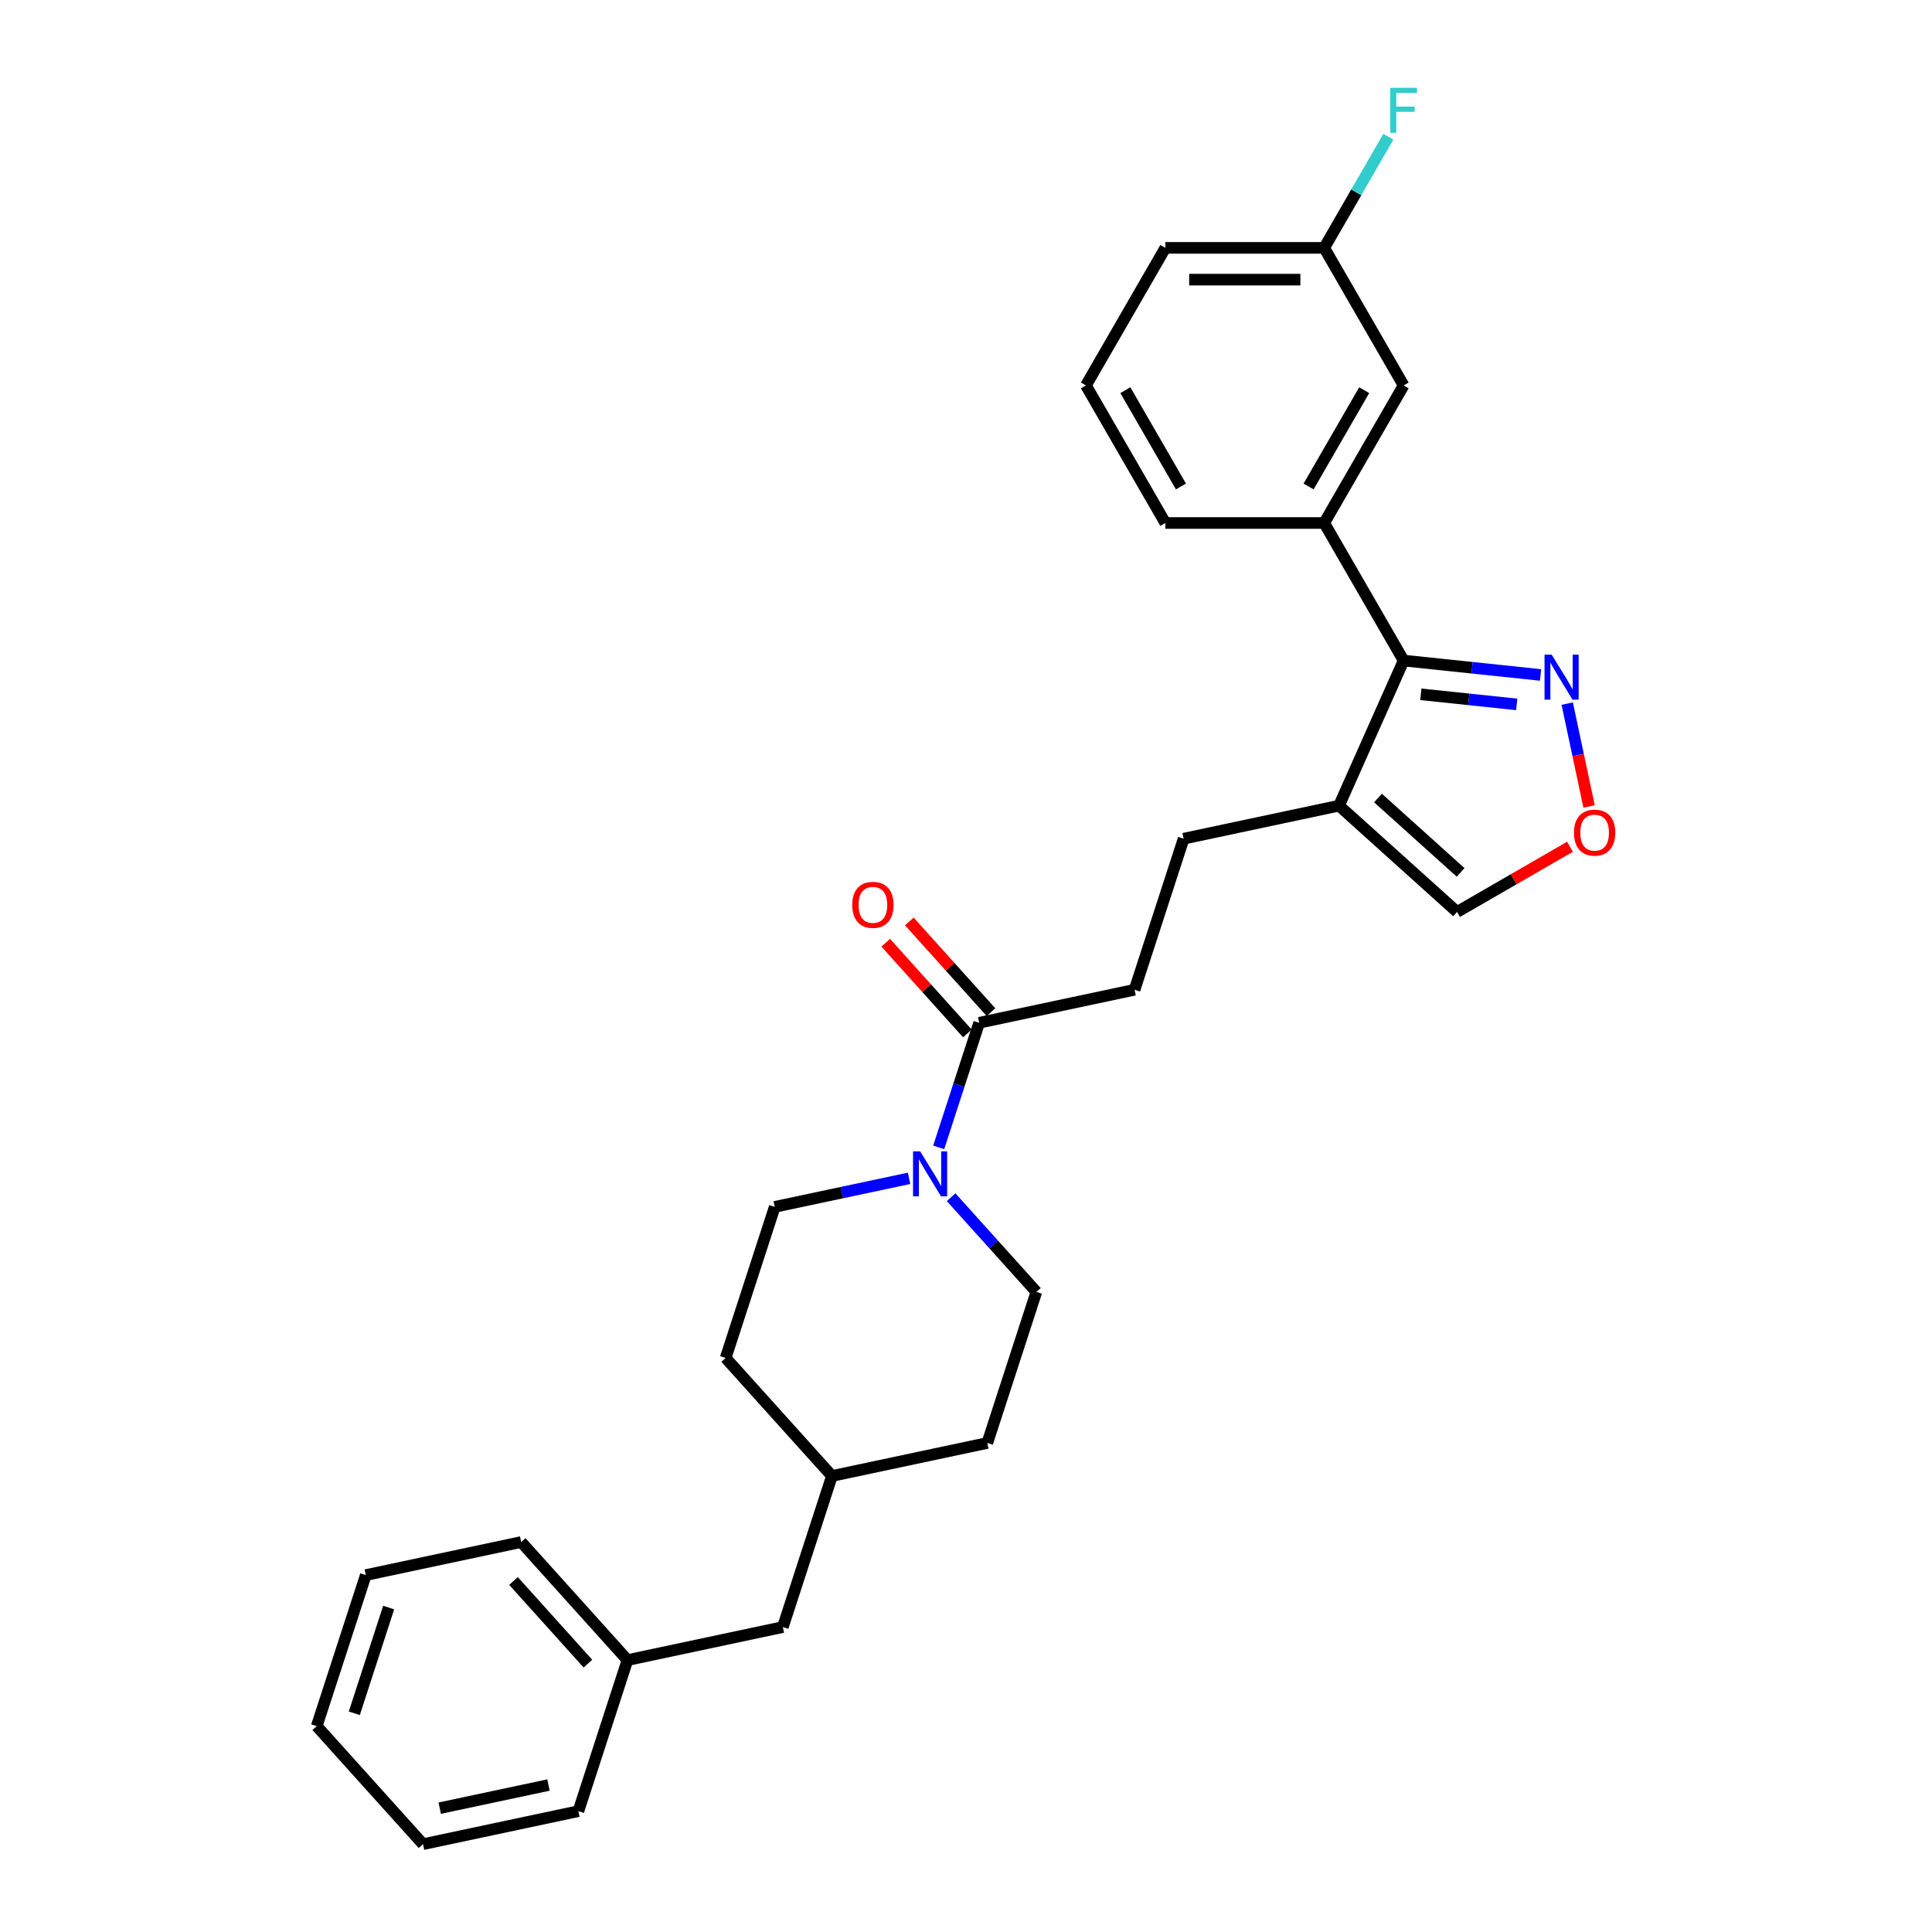 <?xml version='1.0' encoding='iso-8859-1'?>
<svg version='1.1' baseProfile='full'
              xmlns='http://www.w3.org/2000/svg'
                      xmlns:rdkit='http://www.rdkit.org/xml'
                      xmlns:xlink='http://www.w3.org/1999/xlink'
                  xml:space='preserve'
width='1000px' height='1000px' viewBox='0 0 1000 1000'>
<!-- END OF HEADER -->
<rect style='opacity:1.0;fill:#FFFFFF;stroke:none' width='1000' height='1000' x='0' y='0'> </rect>
<path class='bond-1' d='M 726.513,341.904 L 693.072,417.013' style='fill:none;fill-rule:evenodd;stroke:#000000;stroke-width:6px;stroke-linecap:butt;stroke-linejoin:miter;stroke-opacity:1' />
<path class='bond-2' d='M 726.513,341.904 L 761.953,345.629' style='fill:none;fill-rule:evenodd;stroke:#000000;stroke-width:6px;stroke-linecap:butt;stroke-linejoin:miter;stroke-opacity:1' />
<path class='bond-2' d='M 761.953,345.629 L 797.394,349.354' style='fill:none;fill-rule:evenodd;stroke:#0000FF;stroke-width:6px;stroke-linecap:butt;stroke-linejoin:miter;stroke-opacity:1' />
<path class='bond-2' d='M 735.426,359.375 L 760.234,361.982' style='fill:none;fill-rule:evenodd;stroke:#000000;stroke-width:6px;stroke-linecap:butt;stroke-linejoin:miter;stroke-opacity:1' />
<path class='bond-2' d='M 760.234,361.982 L 785.043,364.59' style='fill:none;fill-rule:evenodd;stroke:#0000FF;stroke-width:6px;stroke-linecap:butt;stroke-linejoin:miter;stroke-opacity:1' />
<path class='bond-4' d='M 726.513,341.904 L 685.404,270.702' style='fill:none;fill-rule:evenodd;stroke:#000000;stroke-width:6px;stroke-linecap:butt;stroke-linejoin:miter;stroke-opacity:1' />
<path class='bond-0' d='M 485.869,593.889 L 496.347,561.641' style='fill:none;fill-rule:evenodd;stroke:#0000FF;stroke-width:6px;stroke-linecap:butt;stroke-linejoin:miter;stroke-opacity:1' />
<path class='bond-0' d='M 496.347,561.641 L 506.825,529.393' style='fill:none;fill-rule:evenodd;stroke:#000000;stroke-width:6px;stroke-linecap:butt;stroke-linejoin:miter;stroke-opacity:1' />
<path class='bond-10' d='M 470.533,609.9 L 435.766,617.29' style='fill:none;fill-rule:evenodd;stroke:#0000FF;stroke-width:6px;stroke-linecap:butt;stroke-linejoin:miter;stroke-opacity:1' />
<path class='bond-10' d='M 435.766,617.29 L 400.999,624.68' style='fill:none;fill-rule:evenodd;stroke:#000000;stroke-width:6px;stroke-linecap:butt;stroke-linejoin:miter;stroke-opacity:1' />
<path class='bond-11' d='M 492.304,619.676 L 514.368,644.181' style='fill:none;fill-rule:evenodd;stroke:#0000FF;stroke-width:6px;stroke-linecap:butt;stroke-linejoin:miter;stroke-opacity:1' />
<path class='bond-11' d='M 514.368,644.181 L 536.433,668.685' style='fill:none;fill-rule:evenodd;stroke:#000000;stroke-width:6px;stroke-linecap:butt;stroke-linejoin:miter;stroke-opacity:1' />
<path class='bond-6' d='M 693.072,417.013 L 754.171,472.027' style='fill:none;fill-rule:evenodd;stroke:#000000;stroke-width:6px;stroke-linecap:butt;stroke-linejoin:miter;stroke-opacity:1' />
<path class='bond-6' d='M 713.24,413.045 L 756.009,451.555' style='fill:none;fill-rule:evenodd;stroke:#000000;stroke-width:6px;stroke-linecap:butt;stroke-linejoin:miter;stroke-opacity:1' />
<path class='bond-7' d='M 693.072,417.013 L 612.652,434.107' style='fill:none;fill-rule:evenodd;stroke:#000000;stroke-width:6px;stroke-linecap:butt;stroke-linejoin:miter;stroke-opacity:1' />
<path class='bond-5' d='M 811.191,364.195 L 816.849,390.817' style='fill:none;fill-rule:evenodd;stroke:#0000FF;stroke-width:6px;stroke-linecap:butt;stroke-linejoin:miter;stroke-opacity:1' />
<path class='bond-5' d='M 816.849,390.817 L 822.508,417.439' style='fill:none;fill-rule:evenodd;stroke:#FF0000;stroke-width:6px;stroke-linecap:butt;stroke-linejoin:miter;stroke-opacity:1' />
<path class='bond-3' d='M 506.825,529.393 L 587.245,512.3' style='fill:none;fill-rule:evenodd;stroke:#000000;stroke-width:6px;stroke-linecap:butt;stroke-linejoin:miter;stroke-opacity:1' />
<path class='bond-12' d='M 512.935,523.892 L 491.8,500.419' style='fill:none;fill-rule:evenodd;stroke:#000000;stroke-width:6px;stroke-linecap:butt;stroke-linejoin:miter;stroke-opacity:1' />
<path class='bond-12' d='M 491.8,500.419 L 470.665,476.946' style='fill:none;fill-rule:evenodd;stroke:#FF0000;stroke-width:6px;stroke-linecap:butt;stroke-linejoin:miter;stroke-opacity:1' />
<path class='bond-12' d='M 500.715,534.895 L 479.58,511.422' style='fill:none;fill-rule:evenodd;stroke:#000000;stroke-width:6px;stroke-linecap:butt;stroke-linejoin:miter;stroke-opacity:1' />
<path class='bond-12' d='M 479.58,511.422 L 458.445,487.949' style='fill:none;fill-rule:evenodd;stroke:#FF0000;stroke-width:6px;stroke-linecap:butt;stroke-linejoin:miter;stroke-opacity:1' />
<path class='bond-8' d='M 685.404,270.702 L 726.513,199.5' style='fill:none;fill-rule:evenodd;stroke:#000000;stroke-width:6px;stroke-linecap:butt;stroke-linejoin:miter;stroke-opacity:1' />
<path class='bond-8' d='M 677.33,251.8 L 706.106,201.959' style='fill:none;fill-rule:evenodd;stroke:#000000;stroke-width:6px;stroke-linecap:butt;stroke-linejoin:miter;stroke-opacity:1' />
<path class='bond-20' d='M 685.404,270.702 L 603.187,270.702' style='fill:none;fill-rule:evenodd;stroke:#000000;stroke-width:6px;stroke-linecap:butt;stroke-linejoin:miter;stroke-opacity:1' />
<path class='bond-28' d='M 812.629,438.276 L 783.4,455.151' style='fill:none;fill-rule:evenodd;stroke:#FF0000;stroke-width:6px;stroke-linecap:butt;stroke-linejoin:miter;stroke-opacity:1' />
<path class='bond-28' d='M 783.4,455.151 L 754.171,472.027' style='fill:none;fill-rule:evenodd;stroke:#000000;stroke-width:6px;stroke-linecap:butt;stroke-linejoin:miter;stroke-opacity:1' />
<path class='bond-9' d='M 612.652,434.107 L 587.245,512.3' style='fill:none;fill-rule:evenodd;stroke:#000000;stroke-width:6px;stroke-linecap:butt;stroke-linejoin:miter;stroke-opacity:1' />
<path class='bond-13' d='M 726.513,199.5 L 685.404,128.298' style='fill:none;fill-rule:evenodd;stroke:#000000;stroke-width:6px;stroke-linecap:butt;stroke-linejoin:miter;stroke-opacity:1' />
<path class='bond-15' d='M 400.999,624.68 L 375.592,702.873' style='fill:none;fill-rule:evenodd;stroke:#000000;stroke-width:6px;stroke-linecap:butt;stroke-linejoin:miter;stroke-opacity:1' />
<path class='bond-16' d='M 536.433,668.685 L 511.026,746.878' style='fill:none;fill-rule:evenodd;stroke:#000000;stroke-width:6px;stroke-linecap:butt;stroke-linejoin:miter;stroke-opacity:1' />
<path class='bond-17' d='M 685.404,128.298 L 702.004,99.546' style='fill:none;fill-rule:evenodd;stroke:#000000;stroke-width:6px;stroke-linecap:butt;stroke-linejoin:miter;stroke-opacity:1' />
<path class='bond-17' d='M 702.004,99.546 L 718.604,70.794' style='fill:none;fill-rule:evenodd;stroke:#33CCCC;stroke-width:6px;stroke-linecap:butt;stroke-linejoin:miter;stroke-opacity:1' />
<path class='bond-29' d='M 685.404,128.298 L 603.187,128.298' style='fill:none;fill-rule:evenodd;stroke:#000000;stroke-width:6px;stroke-linecap:butt;stroke-linejoin:miter;stroke-opacity:1' />
<path class='bond-29' d='M 673.072,144.742 L 615.52,144.742' style='fill:none;fill-rule:evenodd;stroke:#000000;stroke-width:6px;stroke-linecap:butt;stroke-linejoin:miter;stroke-opacity:1' />
<path class='bond-14' d='M 405.2,842.165 L 430.606,763.972' style='fill:none;fill-rule:evenodd;stroke:#000000;stroke-width:6px;stroke-linecap:butt;stroke-linejoin:miter;stroke-opacity:1' />
<path class='bond-19' d='M 405.2,842.165 L 324.779,859.259' style='fill:none;fill-rule:evenodd;stroke:#000000;stroke-width:6px;stroke-linecap:butt;stroke-linejoin:miter;stroke-opacity:1' />
<path class='bond-30' d='M 375.592,702.873 L 430.606,763.972' style='fill:none;fill-rule:evenodd;stroke:#000000;stroke-width:6px;stroke-linecap:butt;stroke-linejoin:miter;stroke-opacity:1' />
<path class='bond-18' d='M 511.026,746.878 L 430.606,763.972' style='fill:none;fill-rule:evenodd;stroke:#000000;stroke-width:6px;stroke-linecap:butt;stroke-linejoin:miter;stroke-opacity:1' />
<path class='bond-23' d='M 324.779,859.259 L 269.766,798.16' style='fill:none;fill-rule:evenodd;stroke:#000000;stroke-width:6px;stroke-linecap:butt;stroke-linejoin:miter;stroke-opacity:1' />
<path class='bond-23' d='M 304.307,861.097 L 265.798,818.327' style='fill:none;fill-rule:evenodd;stroke:#000000;stroke-width:6px;stroke-linecap:butt;stroke-linejoin:miter;stroke-opacity:1' />
<path class='bond-24' d='M 324.779,859.259 L 299.373,937.452' style='fill:none;fill-rule:evenodd;stroke:#000000;stroke-width:6px;stroke-linecap:butt;stroke-linejoin:miter;stroke-opacity:1' />
<path class='bond-21' d='M 603.187,270.702 L 562.079,199.5' style='fill:none;fill-rule:evenodd;stroke:#000000;stroke-width:6px;stroke-linecap:butt;stroke-linejoin:miter;stroke-opacity:1' />
<path class='bond-21' d='M 611.261,251.8 L 582.486,201.959' style='fill:none;fill-rule:evenodd;stroke:#000000;stroke-width:6px;stroke-linecap:butt;stroke-linejoin:miter;stroke-opacity:1' />
<path class='bond-22' d='M 562.079,199.5 L 603.187,128.298' style='fill:none;fill-rule:evenodd;stroke:#000000;stroke-width:6px;stroke-linecap:butt;stroke-linejoin:miter;stroke-opacity:1' />
<path class='bond-26' d='M 269.766,798.16 L 189.345,815.254' style='fill:none;fill-rule:evenodd;stroke:#000000;stroke-width:6px;stroke-linecap:butt;stroke-linejoin:miter;stroke-opacity:1' />
<path class='bond-25' d='M 299.373,937.452 L 218.953,954.545' style='fill:none;fill-rule:evenodd;stroke:#000000;stroke-width:6px;stroke-linecap:butt;stroke-linejoin:miter;stroke-opacity:1' />
<path class='bond-25' d='M 283.891,923.932 L 227.597,935.897' style='fill:none;fill-rule:evenodd;stroke:#000000;stroke-width:6px;stroke-linecap:butt;stroke-linejoin:miter;stroke-opacity:1' />
<path class='bond-27' d='M 218.953,954.545 L 163.939,893.446' style='fill:none;fill-rule:evenodd;stroke:#000000;stroke-width:6px;stroke-linecap:butt;stroke-linejoin:miter;stroke-opacity:1' />
<path class='bond-31' d='M 189.345,815.254 L 163.939,893.446' style='fill:none;fill-rule:evenodd;stroke:#000000;stroke-width:6px;stroke-linecap:butt;stroke-linejoin:miter;stroke-opacity:1' />
<path class='bond-31' d='M 201.173,832.064 L 183.388,886.799' style='fill:none;fill-rule:evenodd;stroke:#000000;stroke-width:6px;stroke-linecap:butt;stroke-linejoin:miter;stroke-opacity:1' />
<path  class='atom-1' d='M 476.272 595.944
L 483.902 608.277
Q 484.658 609.494, 485.875 611.697
Q 487.092 613.901, 487.157 614.032
L 487.157 595.944
L 490.249 595.944
L 490.249 619.228
L 487.059 619.228
L 478.87 605.745
Q 477.916 604.166, 476.897 602.357
Q 475.91 600.549, 475.614 599.989
L 475.614 619.228
L 472.589 619.228
L 472.589 595.944
L 476.272 595.944
' fill='#0000FF'/>
<path  class='atom-3' d='M 803.132 338.856
L 810.762 351.189
Q 811.518 352.405, 812.735 354.609
Q 813.952 356.812, 814.018 356.944
L 814.018 338.856
L 817.109 338.856
L 817.109 362.14
L 813.919 362.14
L 805.73 348.656
Q 804.777 347.078, 803.757 345.269
Q 802.771 343.46, 802.475 342.901
L 802.475 362.14
L 799.449 362.14
L 799.449 338.856
L 803.132 338.856
' fill='#0000FF'/>
<path  class='atom-6' d='M 814.685 430.984
Q 814.685 425.393, 817.447 422.269
Q 820.21 419.145, 825.373 419.145
Q 830.536 419.145, 833.299 422.269
Q 836.061 425.393, 836.061 430.984
Q 836.061 436.641, 833.266 439.863
Q 830.47 443.053, 825.373 443.053
Q 820.243 443.053, 817.447 439.863
Q 814.685 436.673, 814.685 430.984
M 825.373 440.422
Q 828.925 440.422, 830.832 438.055
Q 832.772 435.654, 832.772 430.984
Q 832.772 426.413, 830.832 424.111
Q 828.925 421.776, 825.373 421.776
Q 821.821 421.776, 819.881 424.078
Q 817.973 426.38, 817.973 430.984
Q 817.973 435.687, 819.881 438.055
Q 821.821 440.422, 825.373 440.422
' fill='#FF0000'/>
<path  class='atom-13' d='M 441.123 468.36
Q 441.123 462.769, 443.886 459.645
Q 446.648 456.521, 451.811 456.521
Q 456.975 456.521, 459.737 459.645
Q 462.5 462.769, 462.5 468.36
Q 462.5 474.017, 459.704 477.24
Q 456.909 480.43, 451.811 480.43
Q 446.681 480.43, 443.886 477.24
Q 441.123 474.05, 441.123 468.36
M 451.811 477.799
Q 455.363 477.799, 457.271 475.431
Q 459.211 473.03, 459.211 468.36
Q 459.211 463.789, 457.271 461.487
Q 455.363 459.152, 451.811 459.152
Q 448.26 459.152, 446.319 461.454
Q 444.412 463.756, 444.412 468.36
Q 444.412 473.063, 446.319 475.431
Q 448.26 477.799, 451.811 477.799
' fill='#FF0000'/>
<path  class='atom-18' d='M 719.59 45.455
L 733.435 45.455
L 733.435 48.118
L 722.714 48.118
L 722.714 55.189
L 732.251 55.189
L 732.251 57.886
L 722.714 57.886
L 722.714 68.738
L 719.59 68.738
L 719.59 45.455
' fill='#33CCCC'/>
</svg>
